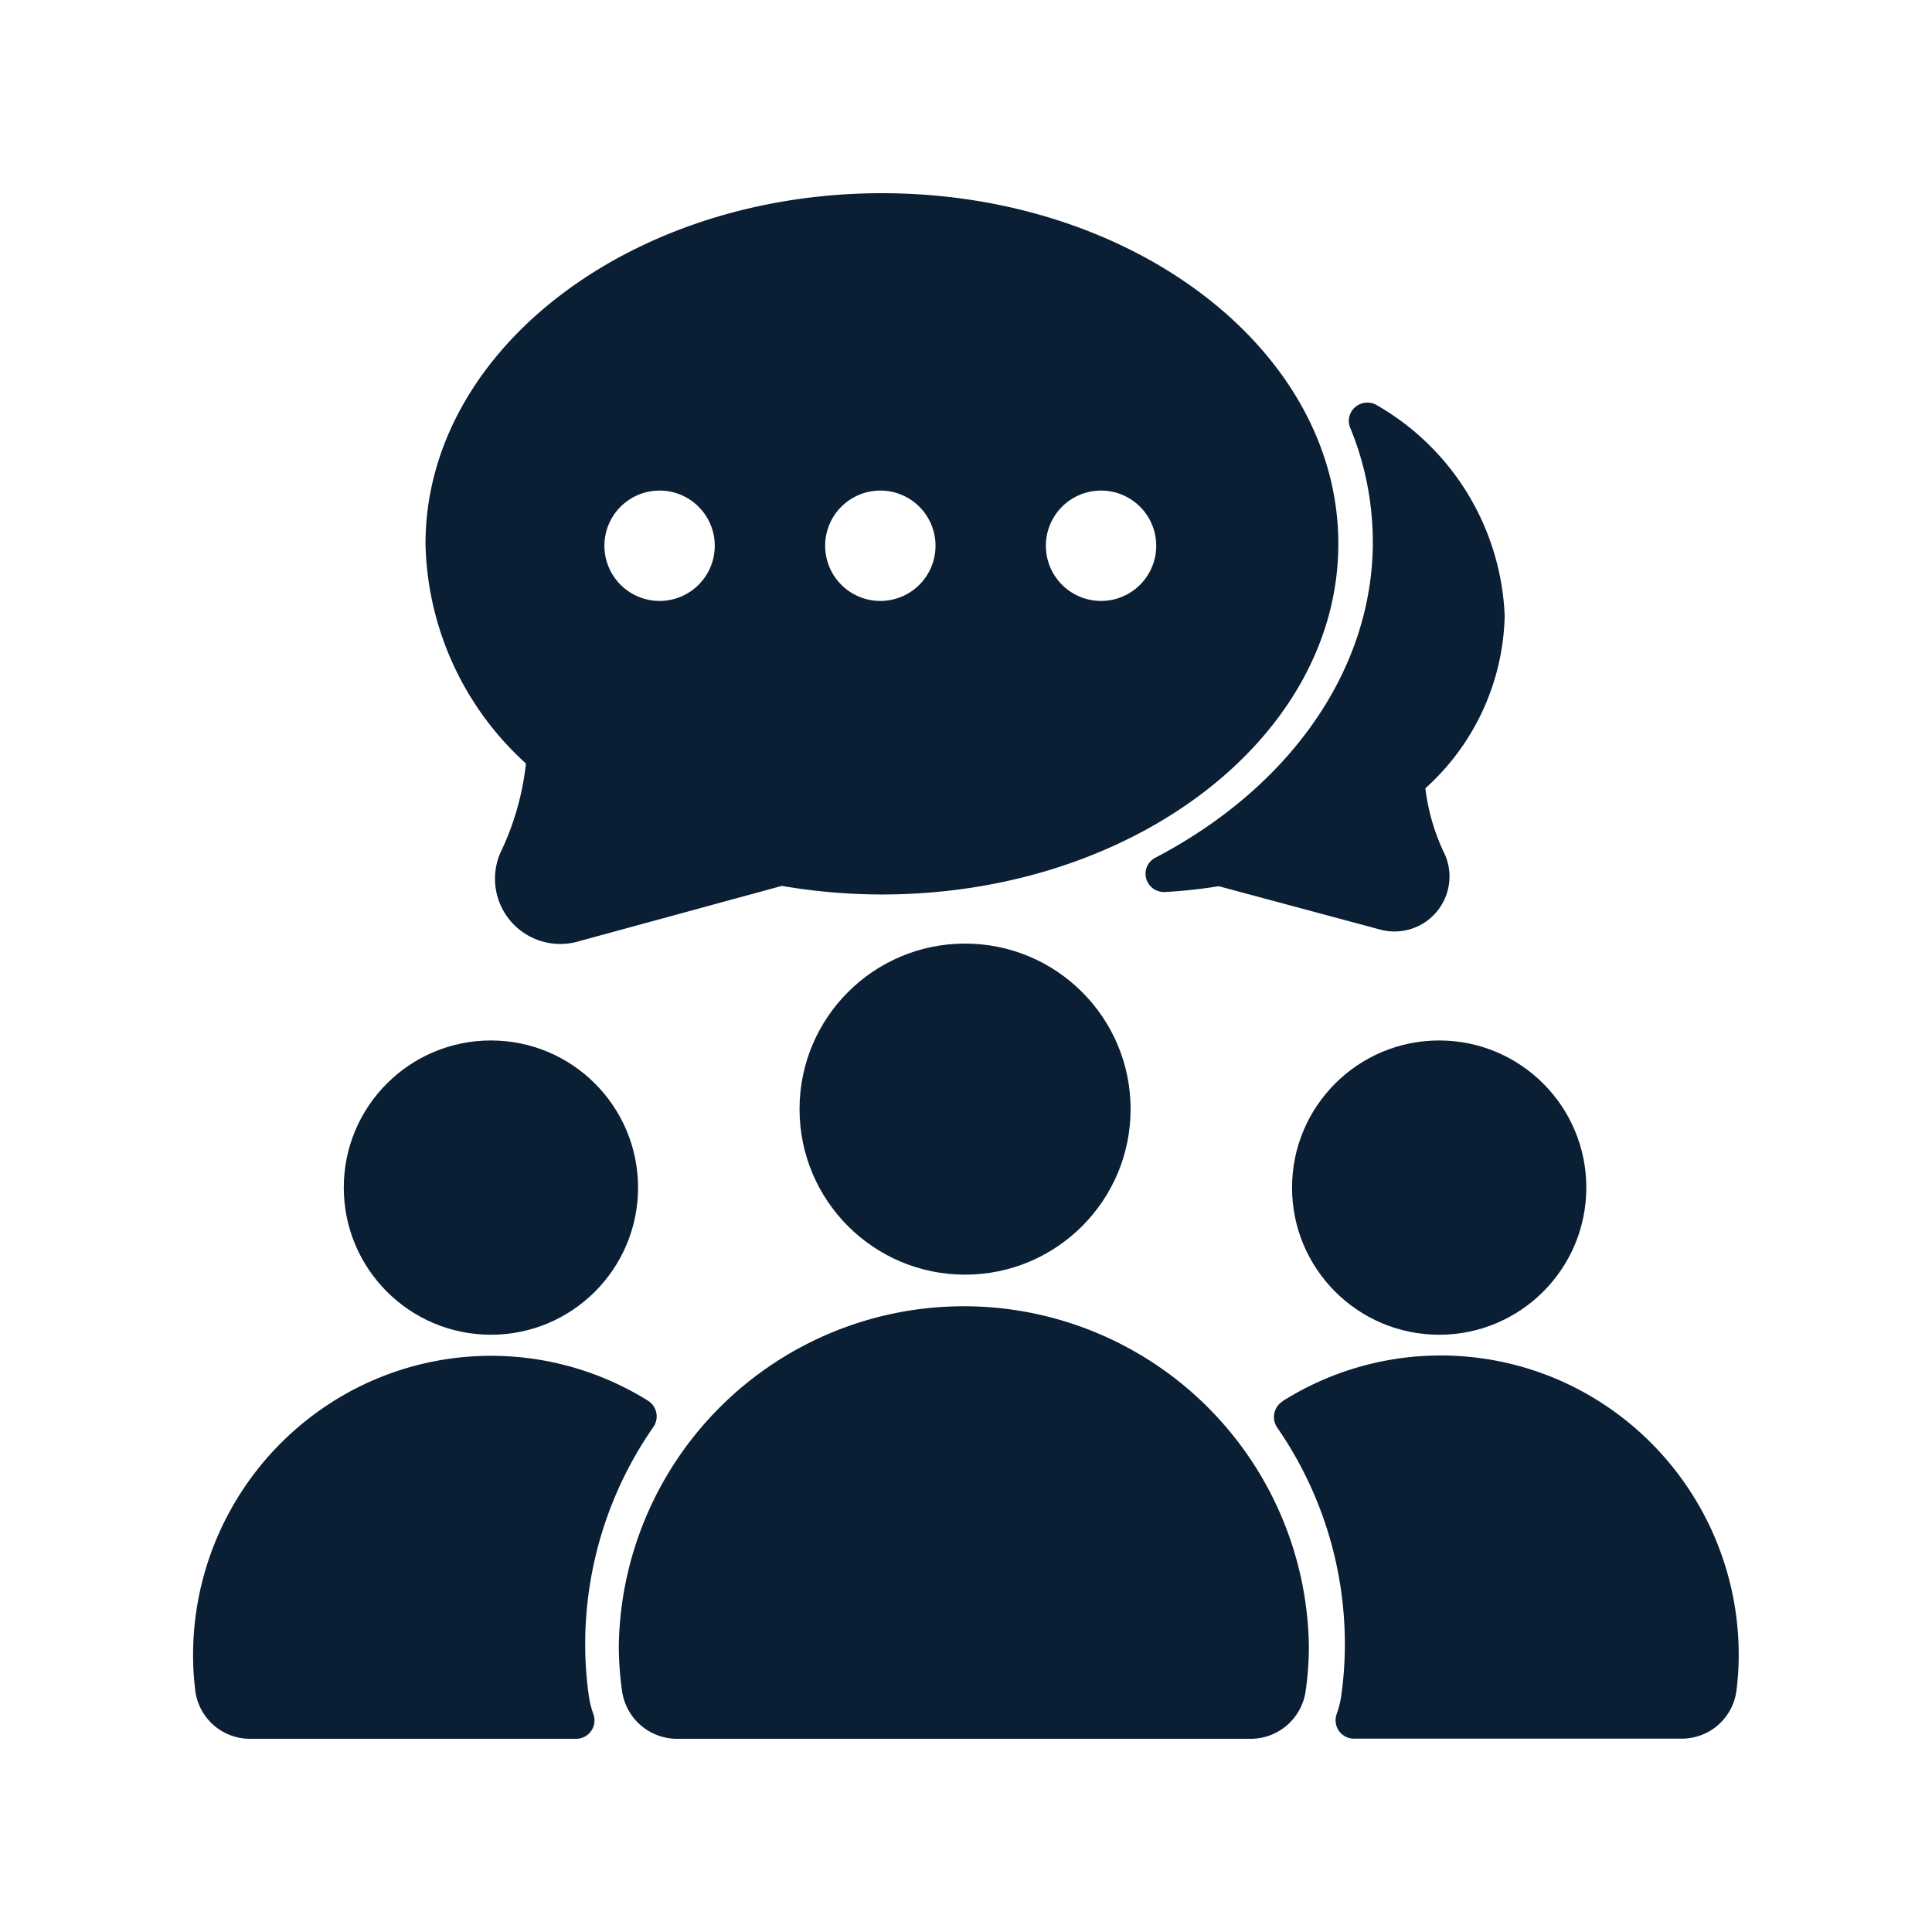 <?xml version="1.0" encoding="utf-8"?>
<svg xmlns="http://www.w3.org/2000/svg" width="50" height="50" viewBox="0 0 50 50">
  <g id="Group_20421" data-name="Group 20421" transform="translate(-525 -549)">
    <rect id="Rectangle_8937" data-name="Rectangle 8937" width="50" height="50" transform="translate(525 549)" fill="none"/>
    <g id="Group_20420" data-name="Group 20420" transform="translate(529.281 553.75)">
      <g id="Glyph" transform="translate(0.718 0.25)">
        <circle id="Ellipse_437" data-name="Ellipse 437" cx="4.284" cy="4.284" r="4.284" transform="translate(15.693 19.42)" fill="#0b1f34"/>
        <circle id="Ellipse_438" data-name="Ellipse 438" cx="3.808" cy="3.808" r="3.808" transform="translate(28.439 21.927)" fill="#0b1f34"/>
        <circle id="Ellipse_439" data-name="Ellipse 439" cx="3.808" cy="3.808" r="3.808" transform="translate(3.898 21.927)" fill="#0b1f34"/>
        <path id="Path_49038" data-name="Path 49038" d="M2.186,106.669h8.446a.476.476,0,0,0,.385-.2.481.481,0,0,0,.06-.434,2.391,2.391,0,0,1-.118-.469,9.525,9.525,0,0,1-.095-1.328,9.842,9.842,0,0,1,1.766-5.641.481.481,0,0,0-.139-.677,7.677,7.677,0,0,0-7.814-.184,7.76,7.76,0,0,0-3.961,6.774,7.405,7.405,0,0,0,.057.914A1.426,1.426,0,0,0,2.186,106.669Zm26.723-8.731a.481.481,0,0,0-.137.675,9.847,9.847,0,0,1,1.752,5.621,9.489,9.489,0,0,1-.095,1.327,2.36,2.36,0,0,1-.118.47.482.482,0,0,0,.06.434.476.476,0,0,0,.385.2h8.492a1.426,1.426,0,0,0,1.411-1.248,7.331,7.331,0,0,0,.058-.914,7.759,7.759,0,0,0-3.978-6.785,7.676,7.676,0,0,0-7.832.216Z" transform="translate(-0.718 -66.669)" fill="#0b1f34"/>
        <path id="Path_49039" data-name="Path 49039" d="M35.86,49.511a8.265,8.265,0,0,0,.086,1.175,1.437,1.437,0,0,0,1.418,1.222H52.216a1.437,1.437,0,0,0,1.417-1.222,8.278,8.278,0,0,0,.086-1.175,8.931,8.931,0,0,0-17.86,0ZM55.374,20.928c0,3.278-2.107,6.337-5.639,8.183a.468.468,0,0,0-.226.538.477.477,0,0,0,.477.344,12.717,12.717,0,0,0,1.4-.15l4.176,1.122a1.423,1.423,0,0,0,1.682-1.931,5.394,5.394,0,0,1-.511-1.725,6.183,6.183,0,0,0,2.053-4.465A6.6,6.6,0,0,0,55.488,17.4a.486.486,0,0,0-.559.034.468.468,0,0,0-.146.532,7.77,7.77,0,0,1,.59,2.962Z" transform="translate(-24.844 -11.908)" fill="#0b1f34"/>
        <path id="Path_49040" data-name="Path 49040" d="M22.509,15.01a7.071,7.071,0,0,1-.663,2.314,1.688,1.688,0,0,0,1.98,2.3l5.306-1.447a15.423,15.423,0,0,0,2.59.222c6.515,0,11.812-4.072,11.812-9.076S38.237.25,31.722.25,19.91,4.322,19.91,9.326a7.887,7.887,0,0,0,2.6,5.684ZM37.393,7.946a1.428,1.428,0,1,1-1.428,1.428A1.428,1.428,0,0,1,37.393,7.946Zm-5.712,0a1.428,1.428,0,1,1-1.428,1.428A1.428,1.428,0,0,1,31.681,7.946Zm-5.712,0A1.428,1.428,0,1,1,24.54,9.374,1.428,1.428,0,0,1,25.968,7.946Z" transform="translate(-13.897 -0.25)" fill="#0b1f34"/>
      </g>
    </g>
  </g>
</svg>

